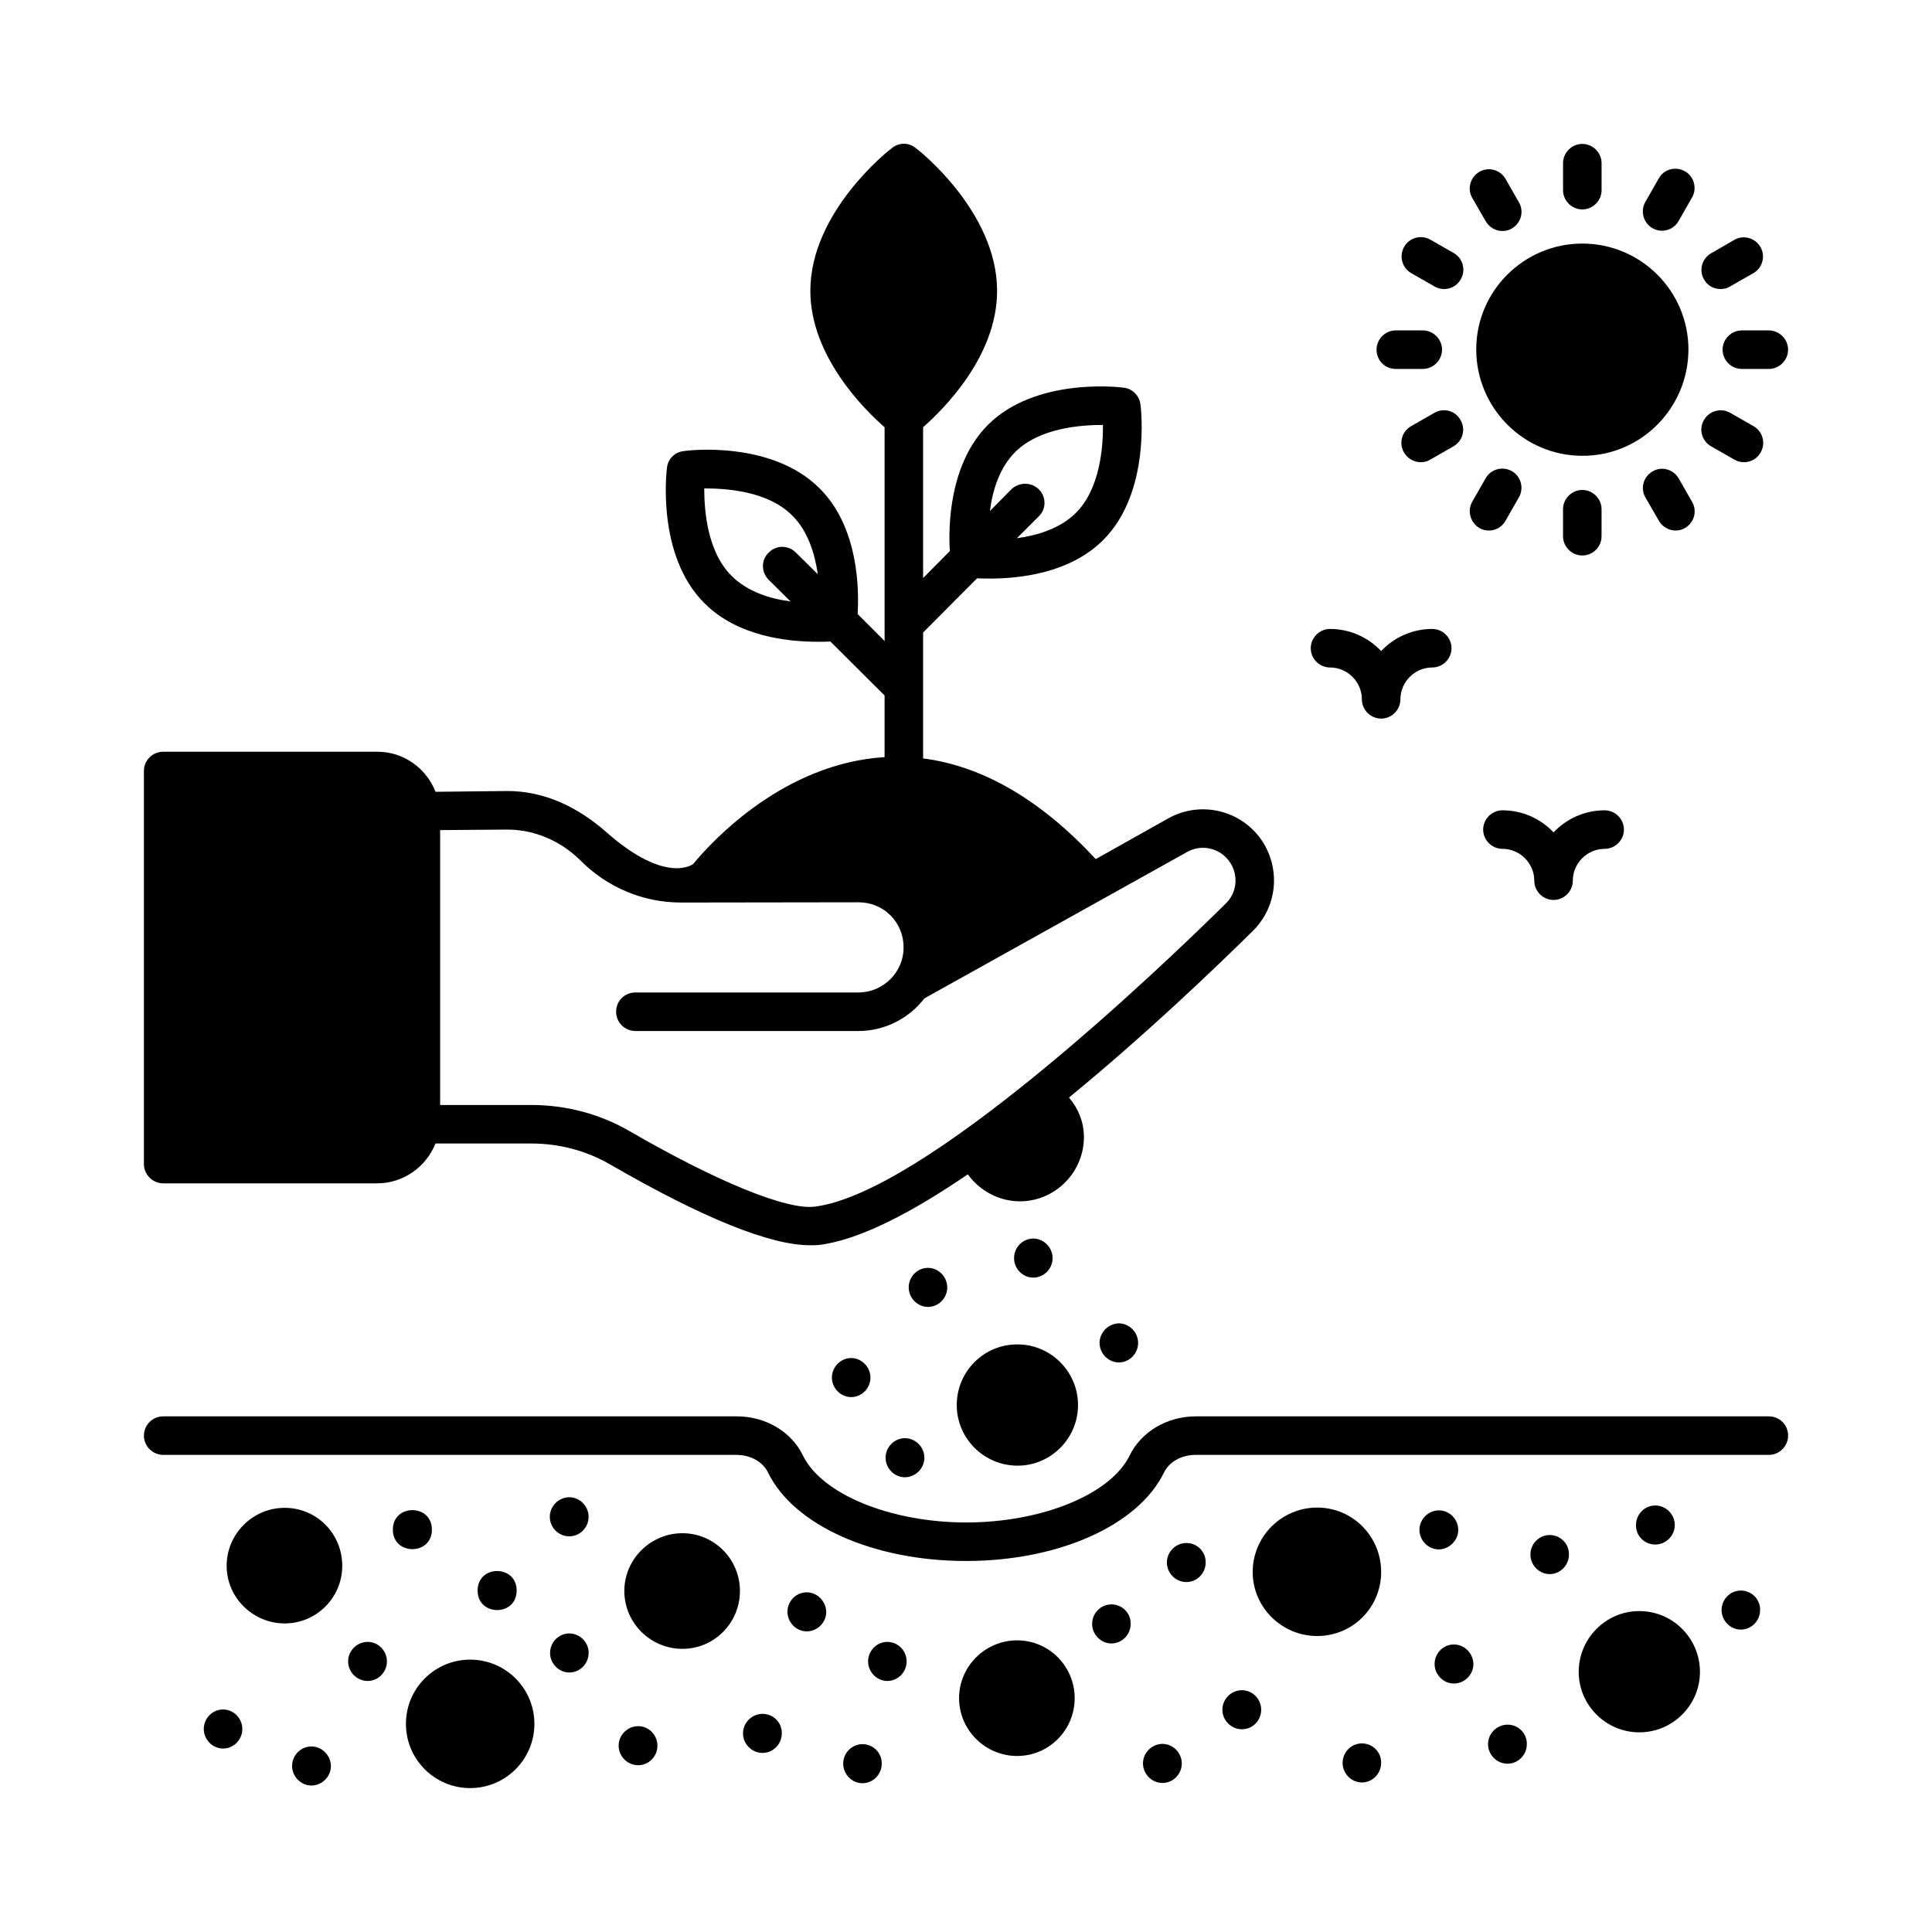 <?xml version="1.0" encoding="UTF-8"?>
<!-- Uploaded to: SVG Repo, www.svgrepo.com, Generator: SVG Repo Mixer Tools -->
<svg fill="#000000" width="800px" height="800px" version="1.1" viewBox="144 144 512 512" xmlns="http://www.w3.org/2000/svg">
 <g>
  <path d="m612.76 519.35h-151.89c-7.559 0-14.434 4.086-17.496 10.348-4.969 10.281-23.215 17.77-43.301 17.77-20.086 0-38.332-7.488-43.301-17.77-3.062-6.332-9.941-10.348-17.496-10.348h-152.03c-2.793 0-5.106 2.246-5.106 5.106 0 2.793 2.316 5.106 5.106 5.106h151.96c3.676 0 6.945 1.84 8.305 4.629 6.809 14.023 27.914 23.488 52.492 23.488s45.684-9.465 52.492-23.488c1.363-2.793 4.629-4.629 8.305-4.629h151.96c2.793 0 5.106-2.316 5.106-5.106 0-2.859-2.246-5.106-5.106-5.106z"/>
  <path d="m219.45 543.59c-8.441 0-15.387 6.875-15.387 15.387 0 8.375 6.945 15.25 15.387 15.25 8.441 0 15.25-6.875 15.25-15.25 0-8.582-6.809-15.387-15.25-15.387z"/>
  <path d="m203.11 597.03c-2.793 0-5.106 2.316-5.106 5.176 0 2.793 2.316 5.176 5.106 5.176 2.793 0 5.106-2.316 5.106-5.176s-2.316-5.176-5.106-5.176z"/>
  <path d="m226.52 606.83c-2.793 0-5.106 2.316-5.106 5.176 0 2.793 2.316 5.176 5.106 5.176 2.793 0 5.176-2.316 5.176-5.176-0.07-2.859-2.383-5.176-5.176-5.176z"/>
  <path d="m241.43 579.12c-2.793 0-5.176 2.316-5.176 5.176 0 2.793 2.316 5.176 5.176 5.176 2.793 0 5.106-2.316 5.106-5.176 0-2.863-2.312-5.176-5.106-5.176z"/>
  <path d="m258.46 549.37c0 6.898-10.352 6.898-10.352 0 0-6.898 10.352-6.898 10.352 0"/>
  <path d="m280.92 565.51c0 6.898-10.348 6.898-10.348 0 0-6.898 10.348-6.898 10.348 0"/>
  <path d="m294.88 551.14c2.793 0 5.106-2.316 5.106-5.176 0-2.793-2.316-5.176-5.106-5.176-2.793 0-5.176 2.316-5.176 5.176 0 2.863 2.316 5.176 5.176 5.176z"/>
  <path d="m294.88 576.88c-2.793 0-5.106 2.316-5.106 5.176 0 2.793 2.316 5.176 5.106 5.176 2.793 0 5.106-2.316 5.106-5.176 0.07-2.793-2.312-5.176-5.106-5.176z"/>
  <path d="m313.12 601.45c-2.793 0-5.176 2.316-5.176 5.176 0 2.793 2.316 5.176 5.176 5.176 2.793 0 5.106-2.316 5.106-5.176s-2.312-5.176-5.106-5.176z"/>
  <path d="m346.08 598.19c-2.793 0-5.176 2.316-5.176 5.176 0 2.793 2.316 5.176 5.176 5.176 2.793 0 5.106-2.316 5.106-5.176 0.066-2.863-2.246-5.176-5.106-5.176z"/>
  <path d="m357.79 565.98c-2.793 0-5.106 2.316-5.106 5.176 0 2.793 2.316 5.176 5.106 5.176 2.793 0 5.176-2.316 5.176-5.176-0.07-2.793-2.387-5.176-5.176-5.176z"/>
  <path d="m372.56 606.22c-2.793 0-5.106 2.316-5.106 5.176 0 2.793 2.316 5.176 5.106 5.176 2.793 0 5.106-2.316 5.106-5.176 0.066-2.859-2.246-5.176-5.106-5.176z"/>
  <path d="m379.16 579.12c-2.793 0-5.106 2.316-5.106 5.176 0 2.793 2.316 5.176 5.106 5.176 2.793 0 5.106-2.316 5.106-5.176 0.004-2.863-2.312-5.176-5.106-5.176z"/>
  <path d="m438.53 569.18c-2.793 0-5.106 2.316-5.106 5.176 0 2.793 2.316 5.176 5.106 5.176 2.793 0 5.106-2.316 5.106-5.176 0.07-2.863-2.242-5.176-5.106-5.176z"/>
  <path d="m452.08 606.15c-2.793 0-5.176 2.316-5.176 5.176 0 2.793 2.316 5.176 5.176 5.176 2.793 0 5.106-2.316 5.106-5.176 0-2.793-2.316-5.176-5.106-5.176z"/>
  <path d="m458.41 552.91c-2.793 0-5.176 2.316-5.176 5.176 0 2.793 2.316 5.176 5.176 5.176 2.793 0 5.106-2.316 5.106-5.176 0.066-2.859-2.246-5.176-5.106-5.176z"/>
  <path d="m473.12 591.92c-2.793 0-5.176 2.316-5.176 5.176 0 2.793 2.316 5.176 5.176 5.176 2.859 0 5.106-2.316 5.106-5.176 0.004-2.859-2.312-5.176-5.106-5.176z"/>
  <path d="m504.91 606.02c-2.793 0-5.106 2.316-5.106 5.176 0 2.793 2.316 5.176 5.106 5.176 2.793 0 5.106-2.316 5.106-5.176 0.066-2.859-2.246-5.176-5.106-5.176z"/>
  <path d="m529.29 579.8c-2.793 0-5.106 2.316-5.106 5.176 0 2.793 2.316 5.176 5.106 5.176 2.793 0 5.176-2.316 5.176-5.176-0.066-2.863-2.383-5.176-5.176-5.176z"/>
  <path d="m554.68 550.8c-2.793 0-5.106 2.316-5.106 5.176 0 2.793 2.316 5.176 5.106 5.176 2.793 0 5.106-2.316 5.106-5.176 0.066-2.859-2.246-5.176-5.106-5.176z"/>
  <path d="m582.66 553.32c2.793 0 5.176-2.316 5.176-5.176 0-2.793-2.316-5.176-5.176-5.176-2.793 0-5.106 2.316-5.106 5.176-0.07 2.859 2.246 5.176 5.106 5.176z"/>
  <path d="m605.34 565.51c-2.793 0-5.106 2.316-5.106 5.176 0 2.793 2.316 5.176 5.106 5.176 2.793 0 5.106-2.316 5.106-5.176 0.066-2.863-2.246-5.176-5.106-5.176z"/>
  <path d="m543.52 601.05c-2.793 0-5.176 2.316-5.176 5.176 0 2.793 2.316 5.176 5.176 5.176 2.793 0 5.106-2.316 5.106-5.176 0.07-2.863-2.246-5.176-5.106-5.176z"/>
  <path d="m530.45 549.44c0-2.793-2.316-5.176-5.106-5.176-2.793 0-5.176 2.316-5.176 5.176 0 2.793 2.316 5.176 5.176 5.176 2.723-0.066 5.106-2.383 5.106-5.176z"/>
  <path d="m285.62 600.84c0 9.402-7.621 17.023-17.023 17.023-9.398 0-17.02-7.621-17.02-17.023 0-9.398 7.621-17.02 17.02-17.02 9.402 0 17.023 7.621 17.023 17.02"/>
  <path d="m510.02 560.61c0-9.465-7.559-17.09-16.953-17.09-9.395 0-17.09 7.625-17.09 17.09 0 9.328 7.691 16.953 17.09 16.953 9.395 0 16.953-7.559 16.953-16.953z"/>
  <path d="m324.84 550.32c-8.441 0-15.387 6.875-15.387 15.32 0 8.441 6.945 15.32 15.387 15.32 8.441 0 15.25-6.875 15.25-15.32 0-8.445-6.809-15.32-15.25-15.32z"/>
  <path d="m578.44 570.95c-8.852 0-16.066 7.215-16.066 16.137 0 8.781 7.215 16 16.066 16 8.852 0 16.066-7.215 16.066-16 0.004-8.918-7.215-16.137-16.066-16.137z"/>
  <path d="m413.55 578.71c-8.441 0-15.387 6.875-15.387 15.32 0 8.441 6.945 15.32 15.387 15.32s15.25-6.875 15.25-15.32c0-8.445-6.809-15.32-15.25-15.32z"/>
  <path d="m478.91 367.52c-5.309-8.645-16.406-11.574-25.258-6.672l-19.266 10.824c-14.57-15.727-29.957-24.645-45.75-26.688v-33.359l14.297-14.367c0.953 0.066 2.043 0.066 3.473 0.066 7.691 0 21.105-1.363 29.957-10.211 12.664-12.664 10.008-34.996 9.871-35.879-0.273-2.383-2.109-4.223-4.426-4.492-0.887-0.137-23.285-2.859-36.016 9.871-10.281 10.348-10.484 27.027-10.078 33.43l-7.082 7.148v-39.965c5.309-4.699 19.609-18.723 19.609-36.152 0-20.902-20.695-37.242-21.582-37.855-1.84-1.496-4.426-1.496-6.262 0-0.887 0.613-21.648 16.953-21.648 37.855 0 17.293 14.297 31.453 19.676 36.152v56.645l-7.148-7.148c0.41-6.398 0.273-23.078-10.078-33.293-12.73-12.801-35.129-10.078-36.016-9.871-2.316 0.203-4.152 2.043-4.426 4.356-0.137 0.953-2.793 23.352 9.941 35.949 8.781 8.852 22.195 10.211 29.957 10.211 1.363 0 2.449 0 3.402-0.066l14.367 14.297v16.34c-26.414 1.633-45.273 21.719-50.723 28.32 0 0-7.082 5.652-23.012-8.441-7.422-6.535-16.34-10.961-26.414-10.895l-18.859 0.203c-2.449-6.262-8.441-10.621-15.453-10.621l-56.719 0.004c-2.793 0-5.106 2.246-5.106 5.106v104.17c0 2.793 2.316 5.106 5.106 5.106h56.711c7.012 0 13.004-4.426 15.453-10.555h25.395c7.422 0 14.57 1.906 20.832 5.516 24.715 14.297 42.484 21.445 53.035 21.445 0.816 0 1.566 0 2.316-0.066 10.758-1.293 24.715-8.645 39.488-18.723 3.133 4.289 8.168 7.148 13.82 7.148 9.328 0 16.953-7.691 16.953-17.02 0-4.016-1.496-7.559-3.949-10.484 19.609-16.066 37.785-33.359 48.746-44.184 6.199-6.133 7.356-15.594 2.863-23.152zm-65.902-103.69c6.469-6.469 17.43-7.215 23.285-7.215 0.066 5.992-0.816 16.953-7.148 23.285-4.223 4.223-10.281 5.992-15.66 6.738l5.785-5.785c2.043-1.906 2.043-5.242 0-7.215-1.973-1.906-5.176-1.906-7.215 0l-5.719 5.785c0.68-5.379 2.516-11.438 6.672-15.594zm-58.074 26.621c-2.043-2.043-5.242-2.043-7.215 0-2.043 1.906-2.043 5.176 0 7.215l5.785 5.719c-5.379-0.68-11.438-2.586-15.59-6.738-6.469-6.398-7.285-17.293-7.285-23.215 6.129 0 16.953 0.75 23.352 7.215 4.152 4.086 5.992 10.211 6.738 15.523zm113.97 92.934c-18.246 18.043-80.066 76.934-109.14 80.406-7.488 0.816-25.734-6.606-49.02-20.086-7.762-4.492-16.75-6.875-25.938-6.875h-24.168v-72.848l17.703-0.137h0.066c7.082 0 14.023 2.859 19.336 8.102 7.148 7.215 16.68 11.234 26.758 11.234h0.137c1.703 0 34.586-0.066 46.84-0.066 3.199 0 6.195 1.156 8.512 3.473 2.246 2.246 3.473 5.242 3.473 8.512 0 6.535-5.379 11.914-11.984 11.914h-59.094c-2.859 0-5.106 2.246-5.106 5.106 0 2.793 2.246 5.106 5.106 5.106h59.094c7.082 0 13.48-3.402 17.496-8.645l69.648-38.809c4.016-2.246 9.121-0.953 11.574 3.133 2.039 3.398 1.492 7.758-1.297 10.48z"/>
  <path d="m364.46 509.07c0 2.793 2.316 5.176 5.106 5.176 2.793 0 5.106-2.316 5.106-5.176 0-2.793-2.316-5.176-5.106-5.176-2.793 0-5.106 2.383-5.106 5.176z"/>
  <path d="m395.03 485.17c0-2.793-2.316-5.176-5.106-5.176-2.793 0-5.106 2.316-5.106 5.176 0 2.793 2.316 5.176 5.106 5.176 2.793 0 5.106-2.316 5.106-5.176z"/>
  <path d="m417.84 482.58c2.793 0 5.106-2.316 5.106-5.176 0-2.793-2.316-5.176-5.106-5.176-2.793 0-5.106 2.316-5.106 5.176 0 2.863 2.312 5.176 5.106 5.176z"/>
  <path d="m435.4 499.88c0 2.793 2.316 5.176 5.106 5.176 2.793 0 5.106-2.316 5.106-5.176 0-2.793-2.316-5.176-5.106-5.176-2.793 0.07-5.106 2.383-5.106 5.176z"/>
  <path d="m378.69 530.31c0 2.793 2.316 5.176 5.106 5.176 2.793 0 5.176-2.316 5.176-5.176 0-2.793-2.316-5.176-5.176-5.176-2.789 0-5.106 2.383-5.106 5.176z"/>
  <path d="m397.55 516.35c0 8.852 7.215 16.066 16.137 16.066 8.781 0 16-7.215 16-16.066 0-8.852-7.215-16.066-16-16.066-8.918-0.07-16.137 7.148-16.137 16.066z"/>
  <path d="m591.45 236.6c0-15.453-12.594-28.051-28.117-28.051s-28.117 12.594-28.117 28.051c0 15.523 12.594 28.188 28.117 28.188 15.523 0.066 28.117-12.664 28.117-28.188z"/>
  <path d="m600.5 236.67c0 2.793 2.316 5.106 5.106 5.106h7.148c2.793 0 5.106-2.316 5.106-5.106 0-2.793-2.316-5.106-5.106-5.106h-7.148c-2.789 0-5.106 2.316-5.106 5.106z"/>
  <path d="m513.9 241.77h7.148c2.793 0 5.106-2.316 5.106-5.106 0-2.793-2.316-5.106-5.106-5.106h-7.148c-2.793 0-5.106 2.316-5.106 5.106 0 2.859 2.246 5.106 5.106 5.106z"/>
  <path d="m599.96 220.6c0.887 0 1.77-0.203 2.519-0.68l6.195-3.539c2.449-1.43 3.269-4.562 1.84-6.945-1.43-2.449-4.562-3.269-6.945-1.84l-6.129 3.539c-2.449 1.43-3.269 4.562-1.84 6.945 0.887 1.633 2.59 2.519 4.359 2.519z"/>
  <path d="m524.11 253.42-6.195 3.539c-2.449 1.43-3.269 4.562-1.84 6.945 0.953 1.633 2.656 2.586 4.426 2.586 0.887 0 1.77-0.203 2.519-0.68l6.195-3.539c2.449-1.43 3.269-4.562 1.84-6.945-1.363-2.519-4.496-3.336-6.945-1.906z"/>
  <path d="m581.91 204.46c0.816 0.477 1.703 0.68 2.519 0.68 1.77 0 3.473-0.887 4.426-2.586l3.539-6.195c1.43-2.449 0.543-5.582-1.84-6.945-2.449-1.43-5.582-0.613-6.945 1.84l-3.539 6.195c-1.426 2.453-0.609 5.582 1.84 7.012z"/>
  <path d="m536.03 283.92c0.816 0.477 1.703 0.68 2.519 0.68 1.77 0 3.473-0.887 4.426-2.586l3.539-6.195c1.43-2.449 0.543-5.582-1.84-6.945-2.449-1.43-5.582-0.543-6.945 1.84l-3.539 6.195c-1.43 2.449-0.543 5.582 1.84 7.012z"/>
  <path d="m563.33 199.5c2.793 0 5.106-2.316 5.106-5.106v-7.148c0-2.793-2.312-5.106-5.106-5.106s-5.106 2.316-5.106 5.106v7.148c0 2.789 2.312 5.106 5.106 5.106z"/>
  <path d="m568.43 286.1v-7.148c0-2.793-2.316-5.106-5.106-5.106-2.793 0-5.106 2.316-5.106 5.106v7.148c0 2.793 2.316 5.106 5.106 5.106 2.793 0 5.106-2.246 5.106-5.106z"/>
  <path d="m537.73 202.63c0.953 1.633 2.656 2.586 4.426 2.586 0.887 0 1.77-0.203 2.519-0.68 2.449-1.43 3.269-4.562 1.84-6.945l-3.539-6.195c-1.43-2.449-4.562-3.269-6.945-1.84-2.449 1.43-3.269 4.562-1.84 6.945z"/>
  <path d="m583.62 282.01c0.953 1.633 2.656 2.586 4.426 2.586 0.887 0 1.77-0.203 2.519-0.68 2.449-1.43 3.269-4.562 1.84-6.945l-3.539-6.195c-1.43-2.449-4.562-3.269-6.945-1.84-2.449 1.43-3.269 4.562-1.84 6.945z"/>
  <path d="m517.98 216.38 6.195 3.539c0.816 0.477 1.703 0.68 2.519 0.68 1.77 0 3.473-0.887 4.426-2.586 1.43-2.449 0.543-5.582-1.84-6.945l-6.195-3.539c-2.449-1.43-5.582-0.543-6.945 1.84-1.426 2.453-0.609 5.582 1.84 7.012z"/>
  <path d="m597.44 262.27 6.195 3.539c0.816 0.477 1.703 0.68 2.519 0.68 1.77 0 3.473-0.887 4.426-2.586 1.43-2.449 0.543-5.582-1.84-6.945l-6.195-3.539c-2.449-1.43-5.582-0.543-6.945 1.84-1.496 2.449-0.609 5.582 1.84 7.012z"/>
  <path d="m496.47 320.89c4.629 0 8.441 3.812 8.441 8.441 0 2.793 2.316 5.106 5.106 5.106 2.793 0 5.106-2.316 5.106-5.106 0-4.629 3.812-8.441 8.441-8.441 2.793 0 5.106-2.316 5.106-5.106 0-2.793-2.316-5.106-5.106-5.106-5.309 0-10.145 2.246-13.547 5.856-3.402-3.609-8.238-5.856-13.547-5.856-2.793 0-5.106 2.316-5.106 5.106-0.004 2.789 2.312 5.106 5.106 5.106z"/>
  <path d="m542.16 358.74c-2.793 0-5.106 2.316-5.106 5.106 0 2.793 2.316 5.106 5.106 5.106 4.629 0 8.441 3.812 8.441 8.441 0 2.793 2.316 5.106 5.106 5.106 2.793 0 5.106-2.316 5.106-5.106 0-4.629 3.812-8.441 8.441-8.441 2.793 0 5.106-2.316 5.106-5.106 0-2.793-2.316-5.106-5.106-5.106-5.309 0-10.145 2.246-13.547 5.856-3.406-3.609-8.172-5.856-13.547-5.856z"/>
 </g>
</svg>